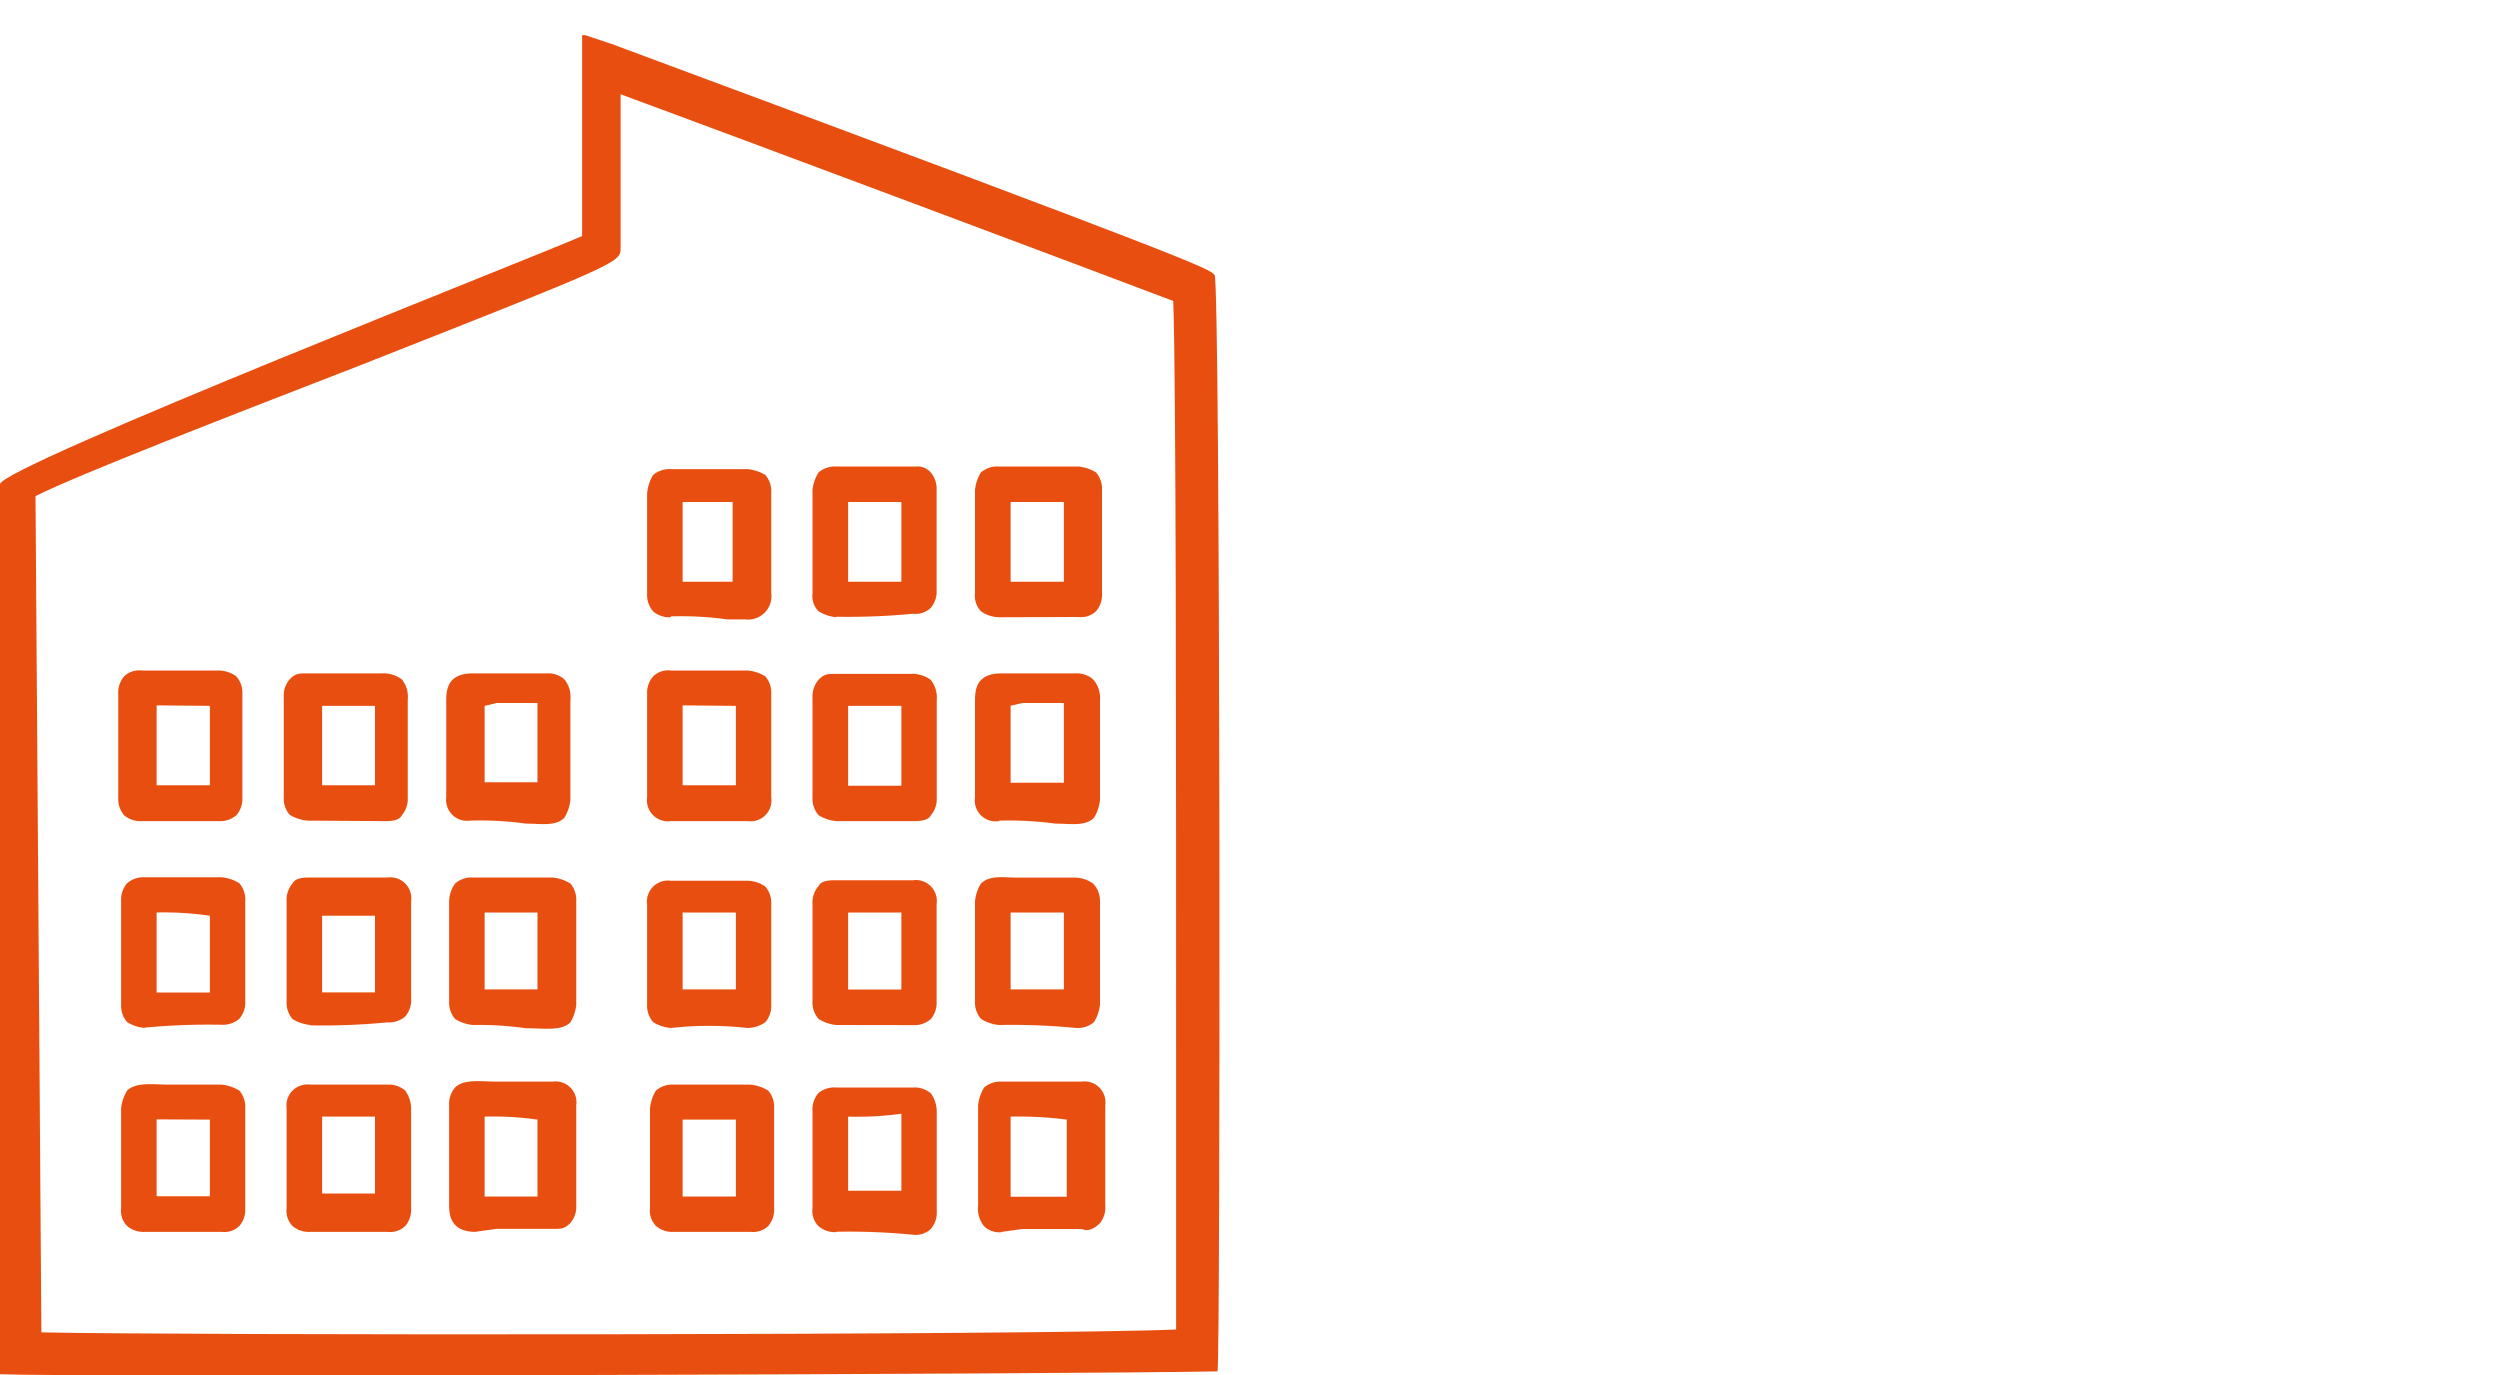 <svg xmlns="http://www.w3.org/2000/svg" viewBox="0 0 200 110"><defs><style>.a{fill:#e84e0f;}</style></defs><path class="a" d="M53.9,98.55a2,2,0,0,1-1.42-.47A1.74,1.74,0,0,1,52,96.66v-8a3.41,3.41,0,0,1,.47-1.41,2,2,0,0,1,1.42-.48h6.15a3.38,3.38,0,0,1,1.42.48,2,2,0,0,1,.47,1.41v8a2,2,0,0,1-.47,1.42,1.76,1.76,0,0,1-1.42.47Zm.71-6.14v3.31h4.26V89.57H54.61v2.84Zm-.94-2.84Zm13.23,9a2,2,0,0,1-1.41-.47A1.71,1.71,0,0,1,65,96.66v-7.8a2,2,0,0,1,.48-1.42A2,2,0,0,1,66.9,87h6.15a2,2,0,0,1,1.42.47,2.53,2.53,0,0,1,.47,1.42v8a2,2,0,0,1-.47,1.42,1.75,1.75,0,0,1-1.42.47,52.7,52.7,0,0,0-6.15-.24Zm0-2.83Zm.95-6.39v5.91h4.26V89.1a26.46,26.46,0,0,1-4.26.23Zm12.29,9.22a1.73,1.73,0,0,1-1.41-.47,2.22,2.22,0,0,1-.48-1.65v-8A3.33,3.33,0,0,1,78.73,87a2,2,0,0,1,1.41-.47h6.39a1.67,1.67,0,0,1,1.89,1.89v8A2,2,0,0,1,88,97.85c-.48.47-1,.7-1.42.47H81.8l-1.66.23Zm.71-9.22v6.39h4.49V89.57a29.63,29.63,0,0,0-4.49-.24Zm-.94,0ZM53.67,82.24a3.27,3.27,0,0,1-1.42-.47,2,2,0,0,1-.48-1.42v-8a1.68,1.68,0,0,1,1.9-1.89h6.14a2.58,2.58,0,0,1,1.42.47,2,2,0,0,1,.47,1.42v8a2,2,0,0,1-.47,1.42,2.5,2.5,0,0,1-1.42.47,27.38,27.38,0,0,0-6.14,0ZM54.61,73v6.15h4.26V73ZM66.9,82a3.29,3.29,0,0,1-1.41-.48A2,2,0,0,1,65,80.11v-7.8a2,2,0,0,1,.48-1.42c.23-.47.94-.47,1.41-.47h6.15a1.67,1.67,0,0,1,1.89,1.89v7.8a2,2,0,0,1-.47,1.42,2,2,0,0,1-1.42.48Zm.95-5.91v3.07h4.26V73H67.85V76.1ZM79.91,82a3.29,3.29,0,0,1-1.42-.48A2,2,0,0,1,78,80.11v-8a3.27,3.27,0,0,1,.47-1.42c.71-.71,1.89-.48,2.84-.48h4.72a2.51,2.51,0,0,1,1.42.48A2,2,0,0,1,88,72.08v8.27a3.33,3.33,0,0,1-.48,1.42,2,2,0,0,1-1.42.47A52.7,52.7,0,0,0,79.91,82Zm.94-9v6.15h4.26V73ZM53.67,65.69a1.68,1.68,0,0,1-1.9-1.89V55.53a2,2,0,0,1,.48-1.42,1.74,1.74,0,0,1,1.42-.47h6.14a3.27,3.27,0,0,1,1.42.47,2,2,0,0,1,.47,1.42V63.8a1.67,1.67,0,0,1-1.89,1.89ZM58.87,64Zm-4.26-7.57v6.39h4.26V56.47ZM66.9,65.69a3.27,3.27,0,0,1-1.41-.47A2,2,0,0,1,65,63.8v-8a2,2,0,0,1,.48-1.41c.47-.48.71-.48,1.41-.48h5.92a2.51,2.51,0,0,1,1.65.48A2.25,2.25,0,0,1,74.94,56v7.8a2,2,0,0,1-.47,1.42c-.24.47-1,.47-1.42.47Zm.95-9.22v6.39h4.26V56.47H67.85Zm12.06,9.22A1.67,1.67,0,0,1,78,63.8V56c0-1,.23-2.13,2.12-2.13h5.91a2,2,0,0,1,1.42.48A2.22,2.22,0,0,1,88,56v8a3.38,3.38,0,0,1-.48,1.42c-.71.71-1.89.47-3.07.47a28.17,28.17,0,0,0-4.49-.24Zm.94-9.22v6.15h4.26V56.24H81.8l-1,.23ZM53.67,49.38a2,2,0,0,1-1.42-.47,2,2,0,0,1-.48-1.42v-8A3.38,3.38,0,0,1,52.25,38a2,2,0,0,1,1.42-.47h6.14a3.41,3.41,0,0,1,1.42.47,2,2,0,0,1,.47,1.42v8a1.88,1.88,0,0,1-2.12,2.13H58.16a26.76,26.76,0,0,0-4.49-.24Zm.94-9.22v6.38h4V40.16ZM66.9,49.38a3.41,3.41,0,0,1-1.41-.47A1.73,1.73,0,0,1,65,47.49V39.21a3.29,3.29,0,0,1,.48-1.41,2,2,0,0,1,1.41-.48h6.39a1.38,1.38,0,0,1,1.18.48,2,2,0,0,1,.47,1.41v8a2,2,0,0,1-.47,1.42,1.75,1.75,0,0,1-1.42.47h0a54.69,54.69,0,0,1-6.15.24Zm.95-9.22v6.38h4.26V40.16Zm0-.95ZM79.91,49.38a2.58,2.58,0,0,1-1.42-.47A1.76,1.76,0,0,1,78,47.49V39.21a3.27,3.27,0,0,1,.47-1.41,2,2,0,0,1,1.42-.48h6.38a3.33,3.33,0,0,1,1.42.48,2,2,0,0,1,.47,1.41v4.26h0v4a2,2,0,0,1-.47,1.42,1.75,1.75,0,0,1-1.42.47Zm.94-9.22v6.38h4.26V40.16Zm5.44,0Z"/><path class="a" d="M0,109.9V38.74c0-1.42,44-18.67,46.57-19.86V2.81h.24l2.13.71C96.69,21.25,96.69,21.48,97.17,22c.47.71.47,87.71.23,87.71-11.82.23-91.25.47-97.4.23Zm3.31-3.31c10.87.24,79.91.24,90.78-.23V85.08c0-23.64,0-55.09-.23-61C88.42,22,58.63,10.85,49.65,7.54V19.83c0,1.18,0,1.18-21,9.46C18.91,33.07,6.15,38,2.84,39.69l.47,66.9Z"/><path class="a" d="M11.58,98.55a2,2,0,0,1-1.41-.47,1.71,1.71,0,0,1-.48-1.42v-8a3.29,3.29,0,0,1,.48-1.41c.7-.71,2.12-.48,3.31-.48h4.25a3.33,3.33,0,0,1,1.42.48,2,2,0,0,1,.47,1.41v8a2,2,0,0,1-.47,1.42,1.75,1.75,0,0,1-1.42.47H11.58Zm.95-9v6.15h4.26V89.57Zm12.29,9a2,2,0,0,1-1.42-.47,1.74,1.74,0,0,1-.47-1.42v-8a1.68,1.68,0,0,1,1.89-1.89H31a2,2,0,0,1,1.42.48,2.54,2.54,0,0,1,.47,1.41v8a2,2,0,0,1-.47,1.42,1.75,1.75,0,0,1-1.42.47Zm0-2.83Zm.95-6.39v6.15H30V89.33Zm12.29,9.22c-1.89,0-2.13-1.18-2.13-2.12v-8A2,2,0,0,1,36.41,87c.71-.71,2.13-.47,3.31-.47h4.49a1.67,1.67,0,0,1,1.89,1.89v8a2,2,0,0,1-.47,1.42c-.48.47-.71.47-1.42.47H39.72l-1.66.23Zm.71-9.22v6.39H43V89.57a25.37,25.37,0,0,0-4.26-.24ZM11.58,82.24a3.27,3.27,0,0,1-1.41-.47,2,2,0,0,1-.48-1.42V72.08a2,2,0,0,1,.48-1.42,2,2,0,0,1,1.41-.48h6.15a3.33,3.33,0,0,1,1.42.48,2,2,0,0,1,.47,1.42v8a2,2,0,0,1-.47,1.42,2,2,0,0,1-1.42.48,55,55,0,0,0-6.15.23ZM12.53,73V79.4h4.26V73.26A25.37,25.37,0,0,0,12.53,73Zm12.29,9a3.38,3.38,0,0,1-1.42-.48,2,2,0,0,1-.47-1.42v-8a2,2,0,0,1,.47-1.42c.24-.48,1-.48,1.42-.48H31a1.68,1.68,0,0,1,1.89,1.9v7.8a2,2,0,0,1-.47,1.42,2,2,0,0,1-1.42.47,54.78,54.78,0,0,1-6.15.24Zm.95-5.91v3.3H30V73.26H25.77V76.1ZM37.83,82a3.29,3.29,0,0,1-1.42-.48,2,2,0,0,1-.48-1.42v-8a2.48,2.48,0,0,1,.48-1.42,2,2,0,0,1,1.42-.48h6.38a3.38,3.38,0,0,1,1.42.48,2,2,0,0,1,.47,1.42v8.27a3.45,3.45,0,0,1-.47,1.42c-.71.71-2.13.47-3.55.47A26.4,26.4,0,0,0,37.83,82Zm.94-9v6.15H43V73Zm-.94,0ZM11.35,65.69a2,2,0,0,1-1.42-.47,2,2,0,0,1-.47-1.42V55.53a2,2,0,0,1,.47-1.42,1.74,1.74,0,0,1,1.42-.47h6.14a2.5,2.5,0,0,1,1.42.47,2,2,0,0,1,.48,1.42V63.8a2,2,0,0,1-.48,1.42,2,2,0,0,1-1.42.47ZM16.79,64Zm-4.26-7.57v6.39h4.26V56.47Zm12.06,9.22a3.27,3.27,0,0,1-1.42-.47,2,2,0,0,1-.47-1.42v-8a2,2,0,0,1,.47-1.41c.47-.48.71-.48,1.42-.48H30.5a2.51,2.51,0,0,1,1.65.48A2.25,2.25,0,0,1,32.62,56v7.8a2,2,0,0,1-.47,1.42c-.23.47-.94.47-1.42.47Zm1.18-9.22v6.39H30V56.47H25.77Zm11.82,9.22A1.67,1.67,0,0,1,35.7,63.8V56c0-1,.23-2.13,2.13-2.13h5.91a1.94,1.94,0,0,1,1.41.48A2.22,2.22,0,0,1,45.63,56v8a3.38,3.38,0,0,1-.48,1.42c-.7.71-1.89.47-3.07.47a26.76,26.76,0,0,0-4.49-.24Zm1.18-9.22v6.15H43V56.24H39.72l-.95.23Z"/></svg>
